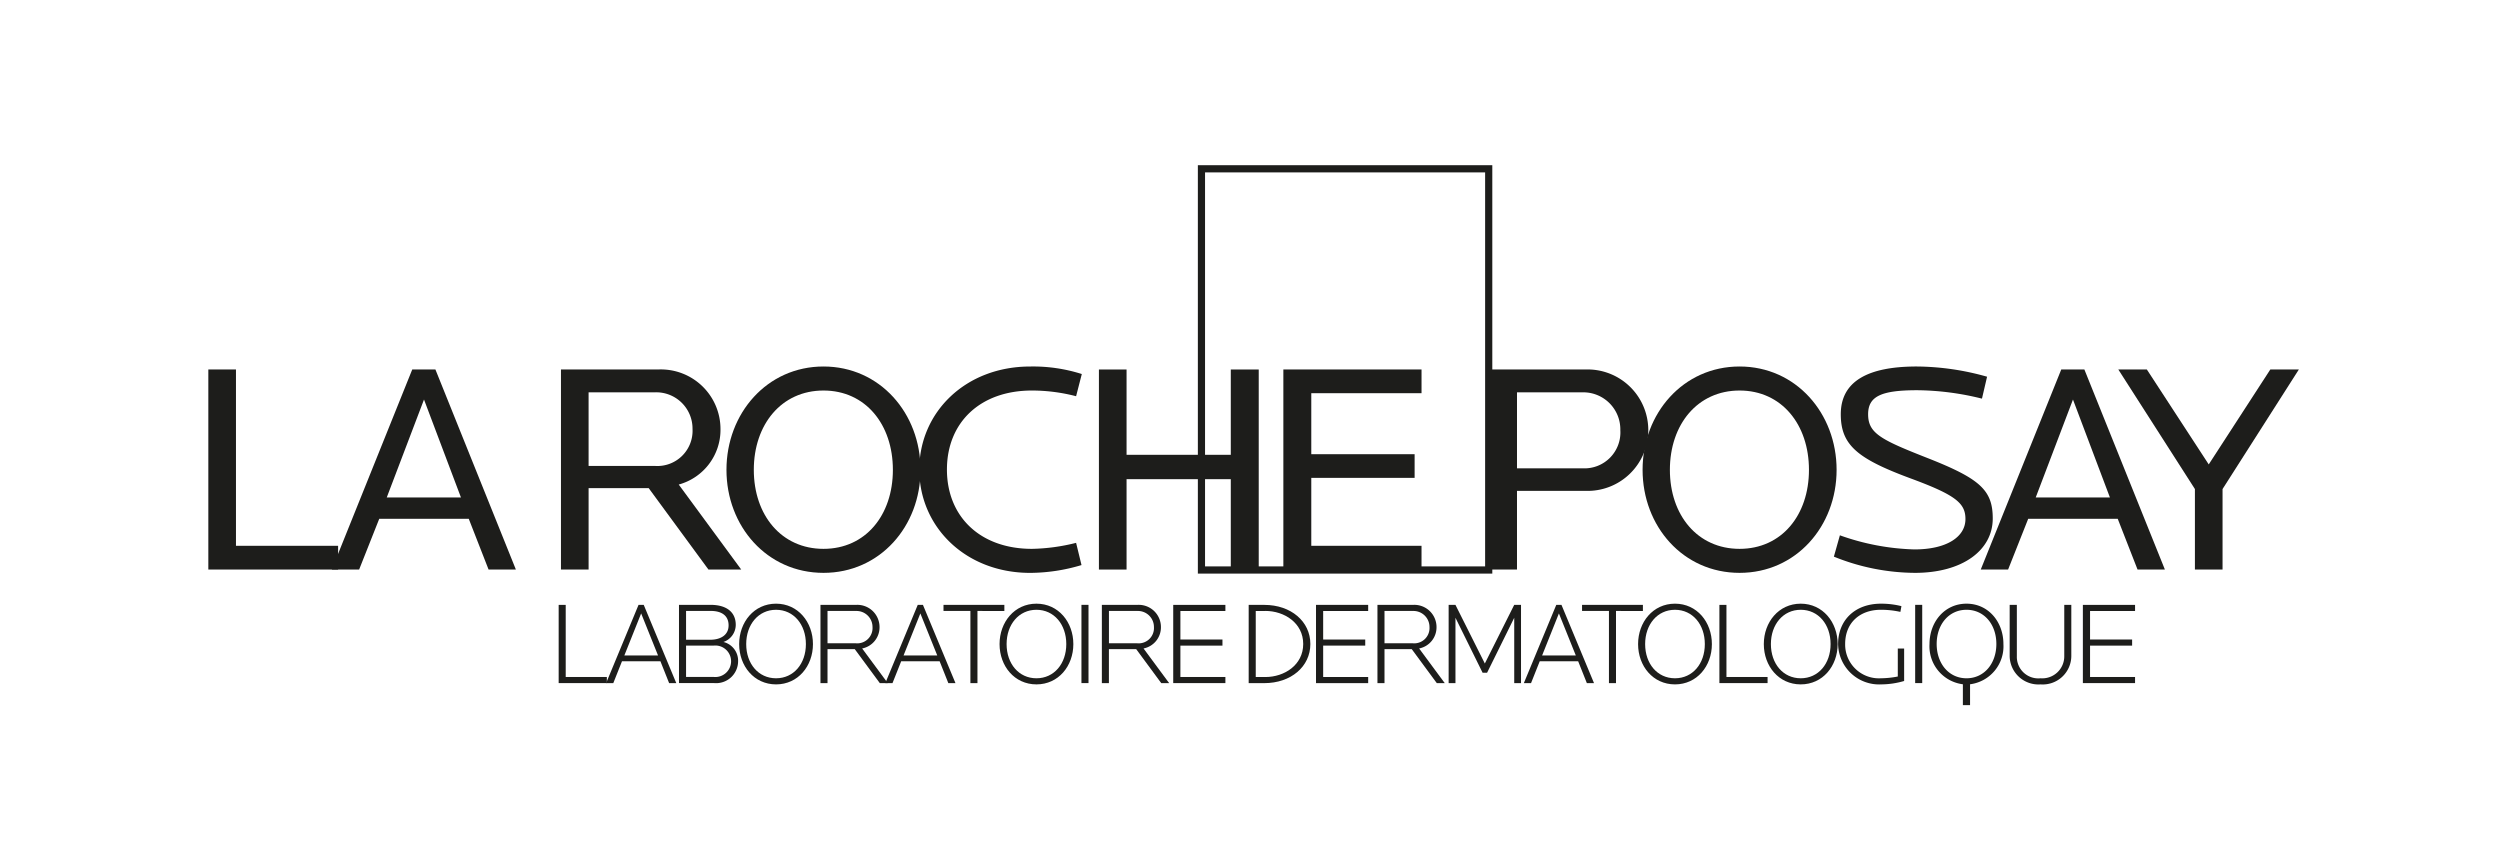 <svg xmlns="http://www.w3.org/2000/svg" xmlns:xlink="http://www.w3.org/1999/xlink" width="348" height="120" viewBox="0 0 348 120">
  <rect x="0" y="0" width="348" height="120" fill="#808080" stroke="none"/>
  <defs>
    <clipPath id="clip-path">
      <rect id="Rettangolo_46" data-name="Rettangolo 46" width="291" height="75.146" transform="translate(0 0)" fill="none"/>
    </clipPath>
    <clipPath id="clip-la-roche-posay">
      <rect width="348" height="120"/>
    </clipPath>
  </defs>
  <g id="la-roche-posay" clip-path="url(#clip-la-roche-posay)">
    <rect width="348" height="120" fill="#fff"/>
    <g id="Raggruppa_75" data-name="Raggruppa 75" transform="translate(29 23)">
      <g id="Raggruppa_74" data-name="Raggruppa 74" clip-path="url(#clip-path)">
        <path id="Tracciato_463" data-name="Tracciato 463" d="M191.658,45.327h-9.492V56.282h-3.847V28.434h13.339a8.453,8.453,0,1,1,0,16.893m-.335-13.715h-9.157V42.191h9.157a5,5,0,0,0,5.227-5.311,5.159,5.159,0,0,0-5.227-5.268" fill="#1d1d1b"/>
        <path id="Tracciato_464" data-name="Tracciato 464" d="M213.148,56.742c-7.861,0-13.5-6.482-13.5-14.342s5.644-14.384,13.5-14.384,13.506,6.523,13.506,14.384-5.645,14.342-13.506,14.342m0-25.381c-5.854,0-9.7,4.725-9.7,11.039s3.847,11,9.7,11,9.659-4.683,9.659-11S219,31.361,213.148,31.361" fill="#1d1d1b"/>
        <path id="Tracciato_465" data-name="Tracciato 465" d="M237.565,56.742a30.366,30.366,0,0,1-11.289-2.258l.836-2.969a33.357,33.357,0,0,0,10.37,1.965c4.515,0,7.108-1.756,7.108-4.223,0-2.216-1.338-3.345-7.694-5.686-7.317-2.718-9.659-4.6-9.659-8.907,0-4.557,3.721-6.648,10.579-6.648a36.672,36.672,0,0,1,9.785,1.422l-.711,3.052a38.411,38.411,0,0,0-8.99-1.171c-4.934,0-6.858.795-6.858,3.345,0,2.676,1.8,3.555,8.4,6.147,7.192,2.843,8.948,4.432,8.948,8.363,0,4.432-4.224,7.568-10.83,7.568" fill="#1d1d1b"/>
        <path id="Tracciato_466" data-name="Tracciato 466" d="M268.547,56.281l-2.76-7.066h-12.46l-2.8,7.066H246.72l11.206-27.847h3.22l11.206,27.847Zm-8.99-23.666-5.185,13.631H264.7Z" fill="#1d1d1b"/>
        <path id="Tracciato_467" data-name="Tracciato 467" d="M280.379,45.076V56.282h-3.847V45.076L265.87,28.434h3.972l8.613,13.213,8.572-13.213H291Z" fill="#1d1d1b"/>
        <path id="Rettangolo_43" data-name="Rettangolo 43" d="M-.5-.5H40.487V56.344H-.5ZM39.487.5H.5V55.344H39.487Z" transform="translate(138.242 0.5)" fill="#1d1d1b"/>
        <path id="Tracciato_468" data-name="Tracciato 468" d="M0,56.282V28.434H3.847V52.979H18.063v3.3Z" fill="#1d1d1b"/>
        <path id="Tracciato_469" data-name="Tracciato 469" d="M39.01,56.281l-2.76-7.066H23.791l-2.8,7.066H17.184l11.2-27.847H31.61l11.2,27.847ZM30.021,32.615,24.836,46.246H35.164Z" fill="#1d1d1b"/>
        <path id="Tracciato_470" data-name="Tracciato 470" d="M69.617,56.282,61.3,44.95H52.933V56.282H49.086V28.434H62.592a8.3,8.3,0,0,1,8.7,8.279,7.9,7.9,0,0,1-5.812,7.736l8.7,11.833Zm-7.485-24.67h-9.2V41.856h9.2A4.905,4.905,0,0,0,67.4,36.713a5.054,5.054,0,0,0-5.268-5.1" fill="#1d1d1b"/>
        <path id="Tracciato_471" data-name="Tracciato 471" d="M85.63,56.742c-7.861,0-13.506-6.482-13.506-14.342S77.769,28.016,85.63,28.016,99.136,34.539,99.136,42.4,93.491,56.742,85.63,56.742m0-25.381c-5.854,0-9.7,4.725-9.7,11.039s3.847,11,9.7,11,9.659-4.683,9.659-11S91.484,31.361,85.63,31.361" fill="#1d1d1b"/>
        <path id="Tracciato_472" data-name="Tracciato 472" d="M120.793,32.155a24.5,24.5,0,0,0-6.147-.794c-7.233,0-11.833,4.474-11.833,11s4.6,11.039,11.833,11.039a26.927,26.927,0,0,0,6.147-.836l.753,3.094a25.07,25.07,0,0,1-7.151,1.087c-8.989,0-15.429-6.4-15.429-14.384s6.44-14.342,15.429-14.342a22.325,22.325,0,0,1,7.192,1.046Z" fill="#1d1d1b"/>
        <path id="Tracciato_473" data-name="Tracciato 473" d="M142.326,56.282V43.7H127.817V56.282H123.97V28.434h3.847V40.309h14.509V28.434h3.889V56.282Z" fill="#1d1d1b"/>
        <path id="Tracciato_474" data-name="Tracciato 474" d="M149.643,56.282V28.434h19.234v3.3H153.531v8.488h14.384v3.3H153.531v9.45h15.345v3.3Z" fill="#1d1d1b"/>
        <path id="Tracciato_475" data-name="Tracciato 475" d="M48.766,72.088V61.2h.981V71.237h5.725v.851Z" fill="#1d1d1b"/>
        <path id="Tracciato_476" data-name="Tracciato 476" d="M64.141,72.088,62.93,69.046H57.582l-1.21,3.042h-1l4.514-10.893h.72l4.53,10.893Zm-3.893-9.7-2.339,5.855H62.6Z" fill="#1d1d1b"/>
        <path id="Tracciato_477" data-name="Tracciato 477" d="M70.438,72.087H65.515V61.195H69.9c2.356,0,3.517,1.112,3.517,2.78A2.537,2.537,0,0,1,71.7,66.363a2.682,2.682,0,0,1,2.044,2.7,3.062,3.062,0,0,1-3.3,3.025m-.507-10.042H66.5v4.007h3.369c1.373,0,2.551-.605,2.551-2s-1.014-2.012-2.486-2.012m.409,4.825H66.5v4.367h3.876a2.194,2.194,0,1,0-.033-4.367" fill="#1d1d1b"/>
        <path id="Tracciato_478" data-name="Tracciato 478" d="M79.026,72.267c-3.058,0-5.135-2.551-5.135-5.609s2.077-5.627,5.135-5.627,5.136,2.568,5.136,5.627-2.077,5.609-5.136,5.609m0-10.385c-2.453,0-4.154,2.044-4.154,4.776s1.7,4.759,4.154,4.759,4.154-2.028,4.154-4.759-1.7-4.776-4.154-4.776" fill="#1d1d1b"/>
        <path id="Tracciato_479" data-name="Tracciato 479" d="M93.469,72.088l-3.484-4.726H86.19v4.726h-.981V61.2h4.923a3.092,3.092,0,0,1,3.3,3.091,3,3,0,0,1-2.421,2.976l3.566,4.825ZM90.132,62.046H86.19v4.5h3.942a2.13,2.13,0,0,0,2.322-2.257,2.231,2.231,0,0,0-2.322-2.241" fill="#1d1d1b"/>
        <path id="Tracciato_480" data-name="Tracciato 480" d="M103.006,72.088l-1.211-3.042H96.447l-1.21,3.042h-1l4.514-10.893h.72L104,72.088Zm-3.893-9.7-2.339,5.855h4.694Z" fill="#1d1d1b"/>
        <path id="Tracciato_481" data-name="Tracciato 481" d="M107.062,62.046V72.088h-.982V62.046h-3.745V61.2h8.472v.85Z" fill="#1d1d1b"/>
        <path id="Tracciato_482" data-name="Tracciato 482" d="M115.273,72.267c-3.058,0-5.135-2.551-5.135-5.609s2.077-5.627,5.135-5.627,5.136,2.568,5.136,5.627-2.077,5.609-5.136,5.609m0-10.385c-2.453,0-4.154,2.044-4.154,4.776s1.7,4.759,4.154,4.759,4.154-2.028,4.154-4.759-1.7-4.776-4.154-4.776" fill="#1d1d1b"/>
        <rect id="Rettangolo_44" data-name="Rettangolo 44" width="0.982" height="10.892" transform="translate(121.538 61.195)" fill="#1d1d1b"/>
        <path id="Tracciato_483" data-name="Tracciato 483" d="M132.644,72.088l-3.484-4.726h-3.8v4.726h-.981V61.2h4.923a3.092,3.092,0,0,1,3.3,3.091,3,3,0,0,1-2.421,2.976l3.566,4.825Zm-3.337-10.042h-3.942v4.5h3.942a2.13,2.13,0,0,0,2.322-2.257,2.231,2.231,0,0,0-2.322-2.241" fill="#1d1d1b"/>
        <path id="Tracciato_484" data-name="Tracciato 484" d="M134.313,72.088V61.2h7.262v.85h-6.264V66.02h5.855v.851h-5.855v4.366h6.264v.851Z" fill="#1d1d1b"/>
        <path id="Tracciato_485" data-name="Tracciato 485" d="M146.991,72.088h-2.175V61.2h2.175c3.712,0,6.411,2.306,6.411,5.446s-2.7,5.446-6.411,5.446m.147-10.042H145.8v9.192h1.341c2.633,0,5.266-1.668,5.266-4.6s-2.633-4.6-5.266-4.6" fill="#1d1d1b"/>
        <path id="Tracciato_486" data-name="Tracciato 486" d="M154.188,72.088V61.2h7.262v.85h-6.265V66.02h5.856v.851h-5.856v4.366h6.265v.851Z" fill="#1d1d1b"/>
        <path id="Tracciato_487" data-name="Tracciato 487" d="M171,72.088l-3.483-4.726h-3.795v4.726h-.981V61.2h4.923a3.092,3.092,0,0,1,3.3,3.091,3,3,0,0,1-2.42,2.976l3.565,4.825Zm-3.336-10.042h-3.942v4.5h3.942a2.131,2.131,0,0,0,2.322-2.257,2.231,2.231,0,0,0-2.322-2.241" fill="#1d1d1b"/>
        <path id="Tracciato_488" data-name="Tracciato 488" d="M181.781,72.088V62.994L178,70.649h-.621L173.6,62.994v9.094h-.949V61.2h.949l4.089,8.16,4.088-8.16h.949V72.088Z" fill="#1d1d1b"/>
        <path id="Tracciato_489" data-name="Tracciato 489" d="M191.89,72.088l-1.211-3.042h-5.348l-1.21,3.042h-1l4.514-10.893h.72l4.53,10.893ZM188,62.389l-2.339,5.855h4.694Z" fill="#1d1d1b"/>
        <path id="Tracciato_490" data-name="Tracciato 490" d="M195.947,62.046V72.088h-.981V62.046h-3.745V61.2h8.471v.85Z" fill="#1d1d1b"/>
        <path id="Tracciato_491" data-name="Tracciato 491" d="M204.158,72.267c-3.059,0-5.136-2.551-5.136-5.609s2.077-5.627,5.136-5.627,5.136,2.568,5.136,5.627-2.077,5.609-5.136,5.609m0-10.385c-2.453,0-4.154,2.044-4.154,4.776s1.7,4.759,4.154,4.759,4.154-2.028,4.154-4.759-1.7-4.776-4.154-4.776" fill="#1d1d1b"/>
        <path id="Tracciato_492" data-name="Tracciato 492" d="M210.341,72.088V61.2h.981V71.237h5.724v.851Z" fill="#1d1d1b"/>
        <path id="Tracciato_493" data-name="Tracciato 493" d="M221.66,72.267c-3.06,0-5.137-2.551-5.137-5.609s2.077-5.627,5.137-5.627S226.8,63.6,226.8,66.658s-2.077,5.609-5.136,5.609m0-10.385c-2.454,0-4.155,2.044-4.155,4.776s1.7,4.759,4.155,4.759,4.154-2.028,4.154-4.759-1.7-4.776-4.154-4.776" fill="#1d1d1b"/>
        <path id="Tracciato_494" data-name="Tracciato 494" d="M232.864,72.267a5.71,5.71,0,0,1-6-5.626c0-3.255,2.29-5.61,5.987-5.61a11.65,11.65,0,0,1,2.829.344l-.147.8a12.488,12.488,0,0,0-2.715-.294c-2.9,0-4.972,1.782-4.972,4.759a4.7,4.7,0,0,0,4.972,4.776,12.643,12.643,0,0,0,2.355-.246V67.279h.883v4.514a11.513,11.513,0,0,1-3.189.474" fill="#1d1d1b"/>
        <rect id="Rettangolo_45" data-name="Rettangolo 45" width="0.981" height="10.892" transform="translate(237.592 61.195)" fill="#1d1d1b"/>
        <path id="Tracciato_495" data-name="Tracciato 495" d="M245.232,72.251v2.9h-1v-2.9a5.329,5.329,0,0,1-4.645-5.61c0-3.058,2.093-5.61,5.152-5.61s5.136,2.552,5.136,5.61a5.33,5.33,0,0,1-4.645,5.61m-.491-10.369c-2.453,0-4.154,2.028-4.154,4.759s1.7,4.776,4.154,4.776,4.154-2.045,4.154-4.776-1.7-4.759-4.154-4.759" fill="#1d1d1b"/>
        <path id="Tracciato_496" data-name="Tracciato 496" d="M255.046,72.267a4.005,4.005,0,0,1-4.3-3.99V61.195h1v7.147a2.991,2.991,0,0,0,3.3,3.075,3.062,3.062,0,0,0,3.3-3.075V61.195h.981v7.082a3.982,3.982,0,0,1-4.285,3.99" fill="#1d1d1b"/>
        <path id="Tracciato_497" data-name="Tracciato 497" d="M260.935,72.088V61.2H268.2v.85h-6.265V66.02h5.856v.851h-5.856v4.366H268.2v.851Z" fill="#1d1d1b"/>
      </g>
    </g>
  </g>
</svg>
